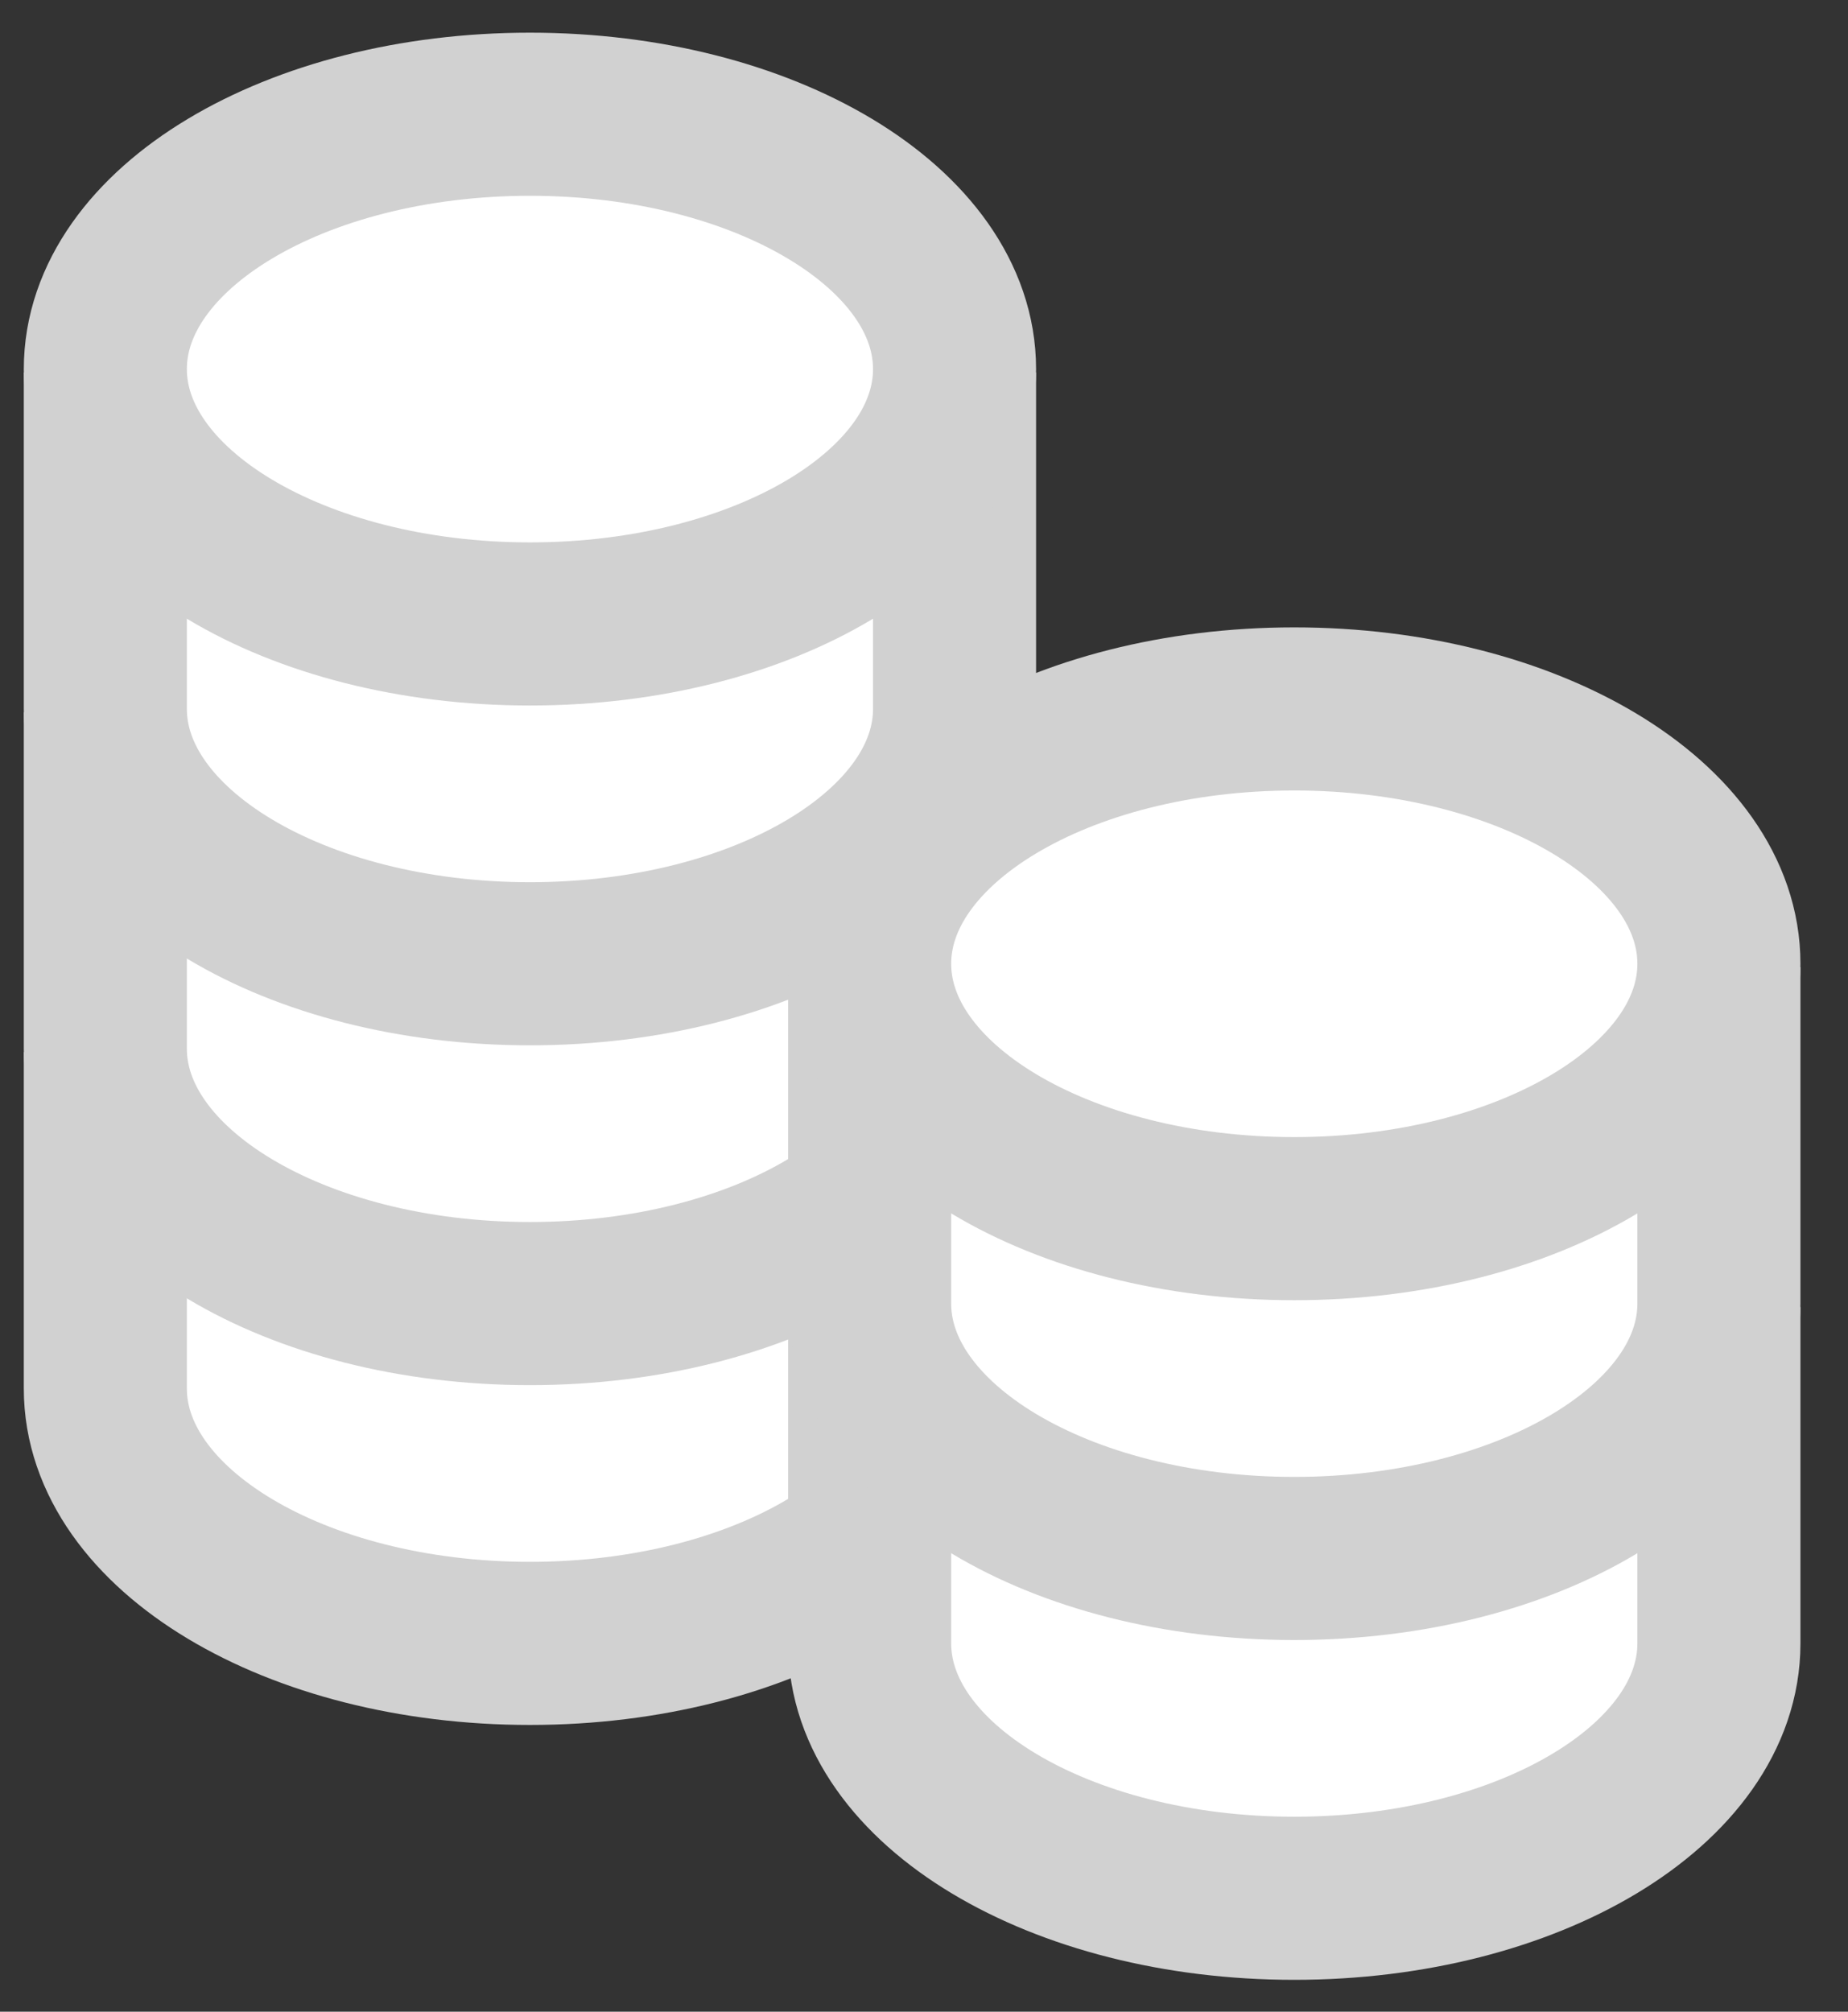 <svg width="34" height="37" viewBox="0 0 34 37" fill="none" xmlns="http://www.w3.org/2000/svg">
<rect x="0" y="0" width="34" height="37" fill="#333333" stroke="none"/>
<path fill-rule="evenodd" clip-rule="evenodd" d="M9.75 30.226C14.065 30.226 17.562 28.127 17.562 25.539C17.562 24.935 17.562 23.373 17.562 20.851H1.938C1.938 23.334 1.938 24.896 1.938 25.539C1.938 28.127 5.435 30.226 9.75 30.226Z" fill="white" stroke="#D1D1D1" stroke-width="3"/>
<path fill-rule="evenodd" clip-rule="evenodd" d="M9.75 23.976C14.065 23.976 17.562 21.877 17.562 19.289C17.562 18.685 17.562 17.123 17.562 14.601H1.938C1.938 17.084 1.938 18.646 1.938 19.289C1.938 21.877 5.435 23.976 9.75 23.976Z" fill="white" stroke="#D1D1D1" stroke-width="3"/>
<path fill-rule="evenodd" clip-rule="evenodd" d="M9.75 17.726C14.065 17.726 17.562 15.627 17.562 13.039C17.562 12.435 17.562 10.873 17.562 8.351H1.938C1.938 10.834 1.938 12.396 1.938 13.039C1.938 15.627 5.435 17.726 9.75 17.726Z" fill="white" stroke="#D1D1D1" stroke-width="3"/>
<path d="M9.75 11.476C14.065 11.476 17.562 9.377 17.562 6.789C17.562 4.2 14.065 2.101 9.75 2.101C5.435 2.101 1.938 4.2 1.938 6.789C1.938 9.377 5.435 11.476 9.75 11.476Z" fill="white" stroke="#D1D1D1" stroke-width="3"/>
<path fill-rule="evenodd" clip-rule="evenodd" d="M23.812 34.914C28.127 34.914 31.625 32.815 31.625 30.226C31.625 29.623 31.625 28.06 31.625 25.539H16C16 28.021 16 29.584 16 30.226C16 32.815 19.498 34.914 23.812 34.914Z" fill="white" stroke="#D1D1D1" stroke-width="3"/>
<path fill-rule="evenodd" clip-rule="evenodd" d="M23.812 28.664C28.127 28.664 31.625 26.565 31.625 23.976C31.625 23.373 31.625 21.81 31.625 19.289H16C16 21.771 16 23.334 16 23.976C16 26.565 19.498 28.664 23.812 28.664Z" fill="white" stroke="#D1D1D1" stroke-width="3"/>
<path d="M23.812 22.414C28.127 22.414 31.625 20.315 31.625 17.726C31.625 15.137 28.127 13.039 23.812 13.039C19.498 13.039 16 15.137 16 17.726C16 20.315 19.498 22.414 23.812 22.414Z" fill="white" stroke="#D1D1D1" stroke-width="3"/>
</svg>
